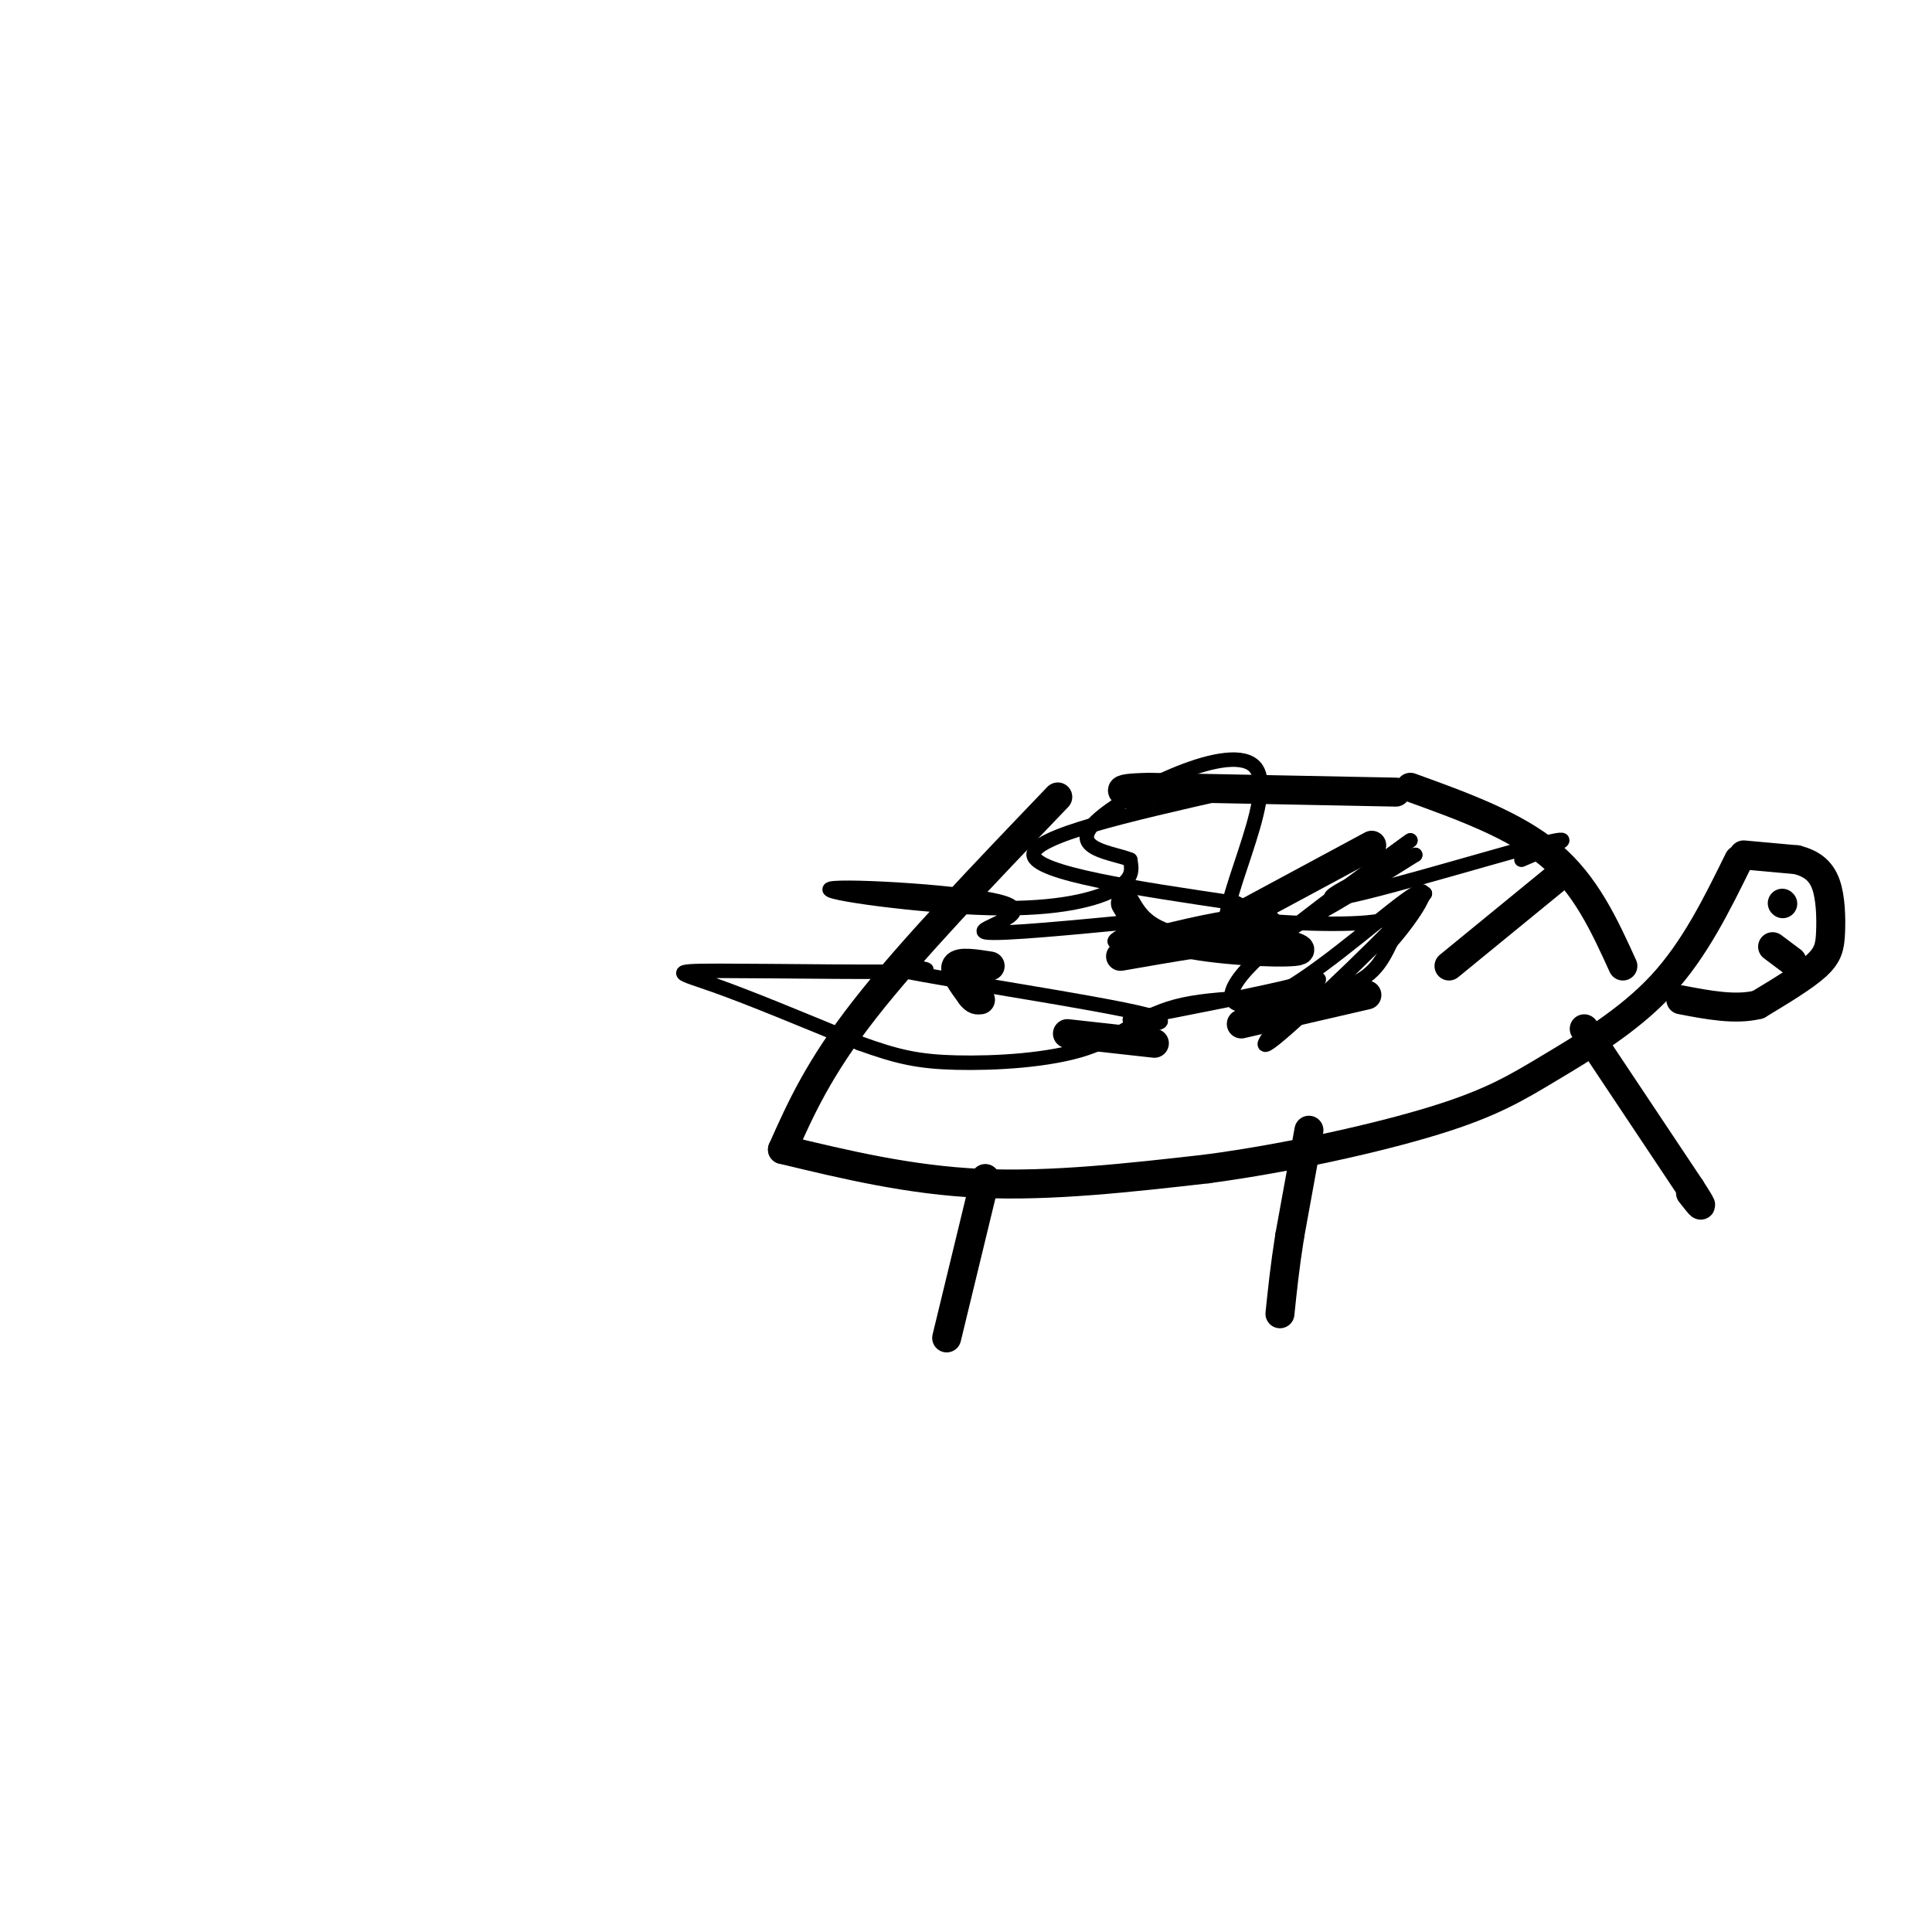 <svg viewBox='0 0 400 400' version='1.1' xmlns='http://www.w3.org/2000/svg' xmlns:xlink='http://www.w3.org/1999/xlink'><g fill='none' stroke='#000000' stroke-width='6' stroke-linecap='round' stroke-linejoin='round'><path d='M336,200c-3.833,-8.417 -7.667,-16.833 -15,-23c-7.333,-6.167 -18.167,-10.083 -29,-14'/><path d='M219,165c-15.250,15.917 -30.500,31.833 -40,44c-9.500,12.167 -13.250,20.583 -17,29'/><path d='M162,238c13.167,3.167 26.333,6.333 41,7c14.667,0.667 30.833,-1.167 47,-3'/><path d='M250,242c16.777,-2.250 35.219,-6.376 47,-10c11.781,-3.624 16.903,-6.745 24,-11c7.097,-4.255 16.171,-9.644 23,-17c6.829,-7.356 11.415,-16.678 16,-26'/><path d='M289,164c0.000,0.000 -51.000,-1.000 -51,-1'/><path d='M238,163c-8.833,0.167 -5.417,1.083 -2,2'/><path d='M361,177c0.000,0.000 11.000,1.000 11,1'/><path d='M372,178c2.990,0.767 4.967,2.185 6,5c1.033,2.815 1.124,7.027 1,10c-0.124,2.973 -0.464,4.707 -3,7c-2.536,2.293 -7.268,5.147 -12,8'/><path d='M364,208c-4.667,1.167 -10.333,0.083 -16,-1'/><path d='M371,199c0.000,0.000 -4.000,-3.000 -4,-3'/><path d='M369,187c0.000,0.000 0.100,0.100 0.1,0.1'/><path d='M328,213c0.000,0.000 22.000,33.000 22,33'/><path d='M350,246c3.667,5.667 1.833,3.333 0,1'/><path d='M271,234c0.000,0.000 -4.000,22.000 -4,22'/><path d='M267,256c-1.000,6.333 -1.500,11.167 -2,16'/><path d='M204,244c0.000,0.000 -8.000,33.000 -8,33'/><path d='M322,182c0.000,0.000 -22.000,18.000 -22,18'/><path d='M283,206c0.000,0.000 -26.000,6.000 -26,6'/><path d='M239,216c0.000,0.000 -18.000,-2.000 -18,-2'/><path d='M205,200c-3.167,-0.500 -6.333,-1.000 -7,0c-0.667,1.000 1.167,3.500 3,6'/><path d='M201,206c0.833,1.167 1.417,1.083 2,1'/><path d='M284,175c0.000,0.000 -26.000,14.000 -26,14'/><path d='M233,187c1.800,3.089 3.600,6.178 11,8c7.400,1.822 20.400,2.378 24,2c3.600,-0.378 -2.200,-1.689 -8,-3'/><path d='M260,194c-6.000,0.167 -17.000,2.083 -28,4'/></g>
<g fill='none' stroke='#000000' stroke-width='3' stroke-linecap='round' stroke-linejoin='round'><path d='M254,164c-20.167,4.583 -40.333,9.167 -40,13c0.333,3.833 21.167,6.917 42,10'/><path d='M256,187c5.036,2.095 -3.375,2.333 0,3c3.375,0.667 18.536,1.762 27,1c8.464,-0.762 10.232,-3.381 12,-6'/><path d='M295,185c-5.451,6.357 -25.080,25.250 -31,30c-5.920,4.750 1.868,-4.644 6,-9c4.132,-4.356 4.609,-3.673 -2,-2c-6.609,1.673 -20.305,4.337 -34,7'/><path d='M234,211c-1.306,1.403 12.429,1.412 3,-1c-9.429,-2.412 -42.021,-7.243 -50,-9c-7.979,-1.757 8.655,-0.440 4,0c-4.655,0.440 -30.599,0.003 -42,0c-11.401,-0.003 -8.257,0.428 -1,3c7.257,2.572 18.629,7.286 30,12'/><path d='M178,216c7.735,2.803 12.073,3.809 20,4c7.927,0.191 19.444,-0.433 27,-3c7.556,-2.567 11.150,-7.076 20,-9c8.850,-1.924 22.957,-1.264 31,-3c8.043,-1.736 10.021,-5.868 12,-10'/><path d='M288,195c4.370,-4.982 9.295,-12.439 5,-10c-4.295,2.439 -17.810,14.772 -27,20c-9.190,5.228 -14.054,3.351 -9,-3c5.054,-6.351 20.027,-17.175 35,-28'/><path d='M292,174c-0.798,0.358 -20.293,15.254 -27,20c-6.707,4.746 -0.626,-0.659 -1,-3c-0.374,-2.341 -7.203,-1.617 -15,0c-7.797,1.617 -16.561,4.128 -18,4c-1.439,-0.128 4.446,-2.894 6,-4c1.554,-1.106 -1.223,-0.553 -4,0'/><path d='M233,191c-8.130,0.748 -26.454,2.617 -29,2c-2.546,-0.617 10.688,-3.721 4,-6c-6.688,-2.279 -33.298,-3.735 -36,-3c-2.702,0.735 18.503,3.659 33,4c14.497,0.341 22.285,-1.903 26,-4c3.715,-2.097 3.358,-4.049 3,-6'/><path d='M234,178c-3.341,-1.461 -13.195,-2.113 -7,-8c6.195,-5.887 28.437,-17.008 33,-11c4.563,6.008 -8.553,29.145 -6,35c2.553,5.855 20.777,-5.573 39,-17'/><path d='M293,177c-0.345,0.095 -20.708,8.833 -17,9c3.708,0.167 31.488,-8.238 42,-11c10.512,-2.762 3.756,0.119 -3,3'/></g>
</svg>